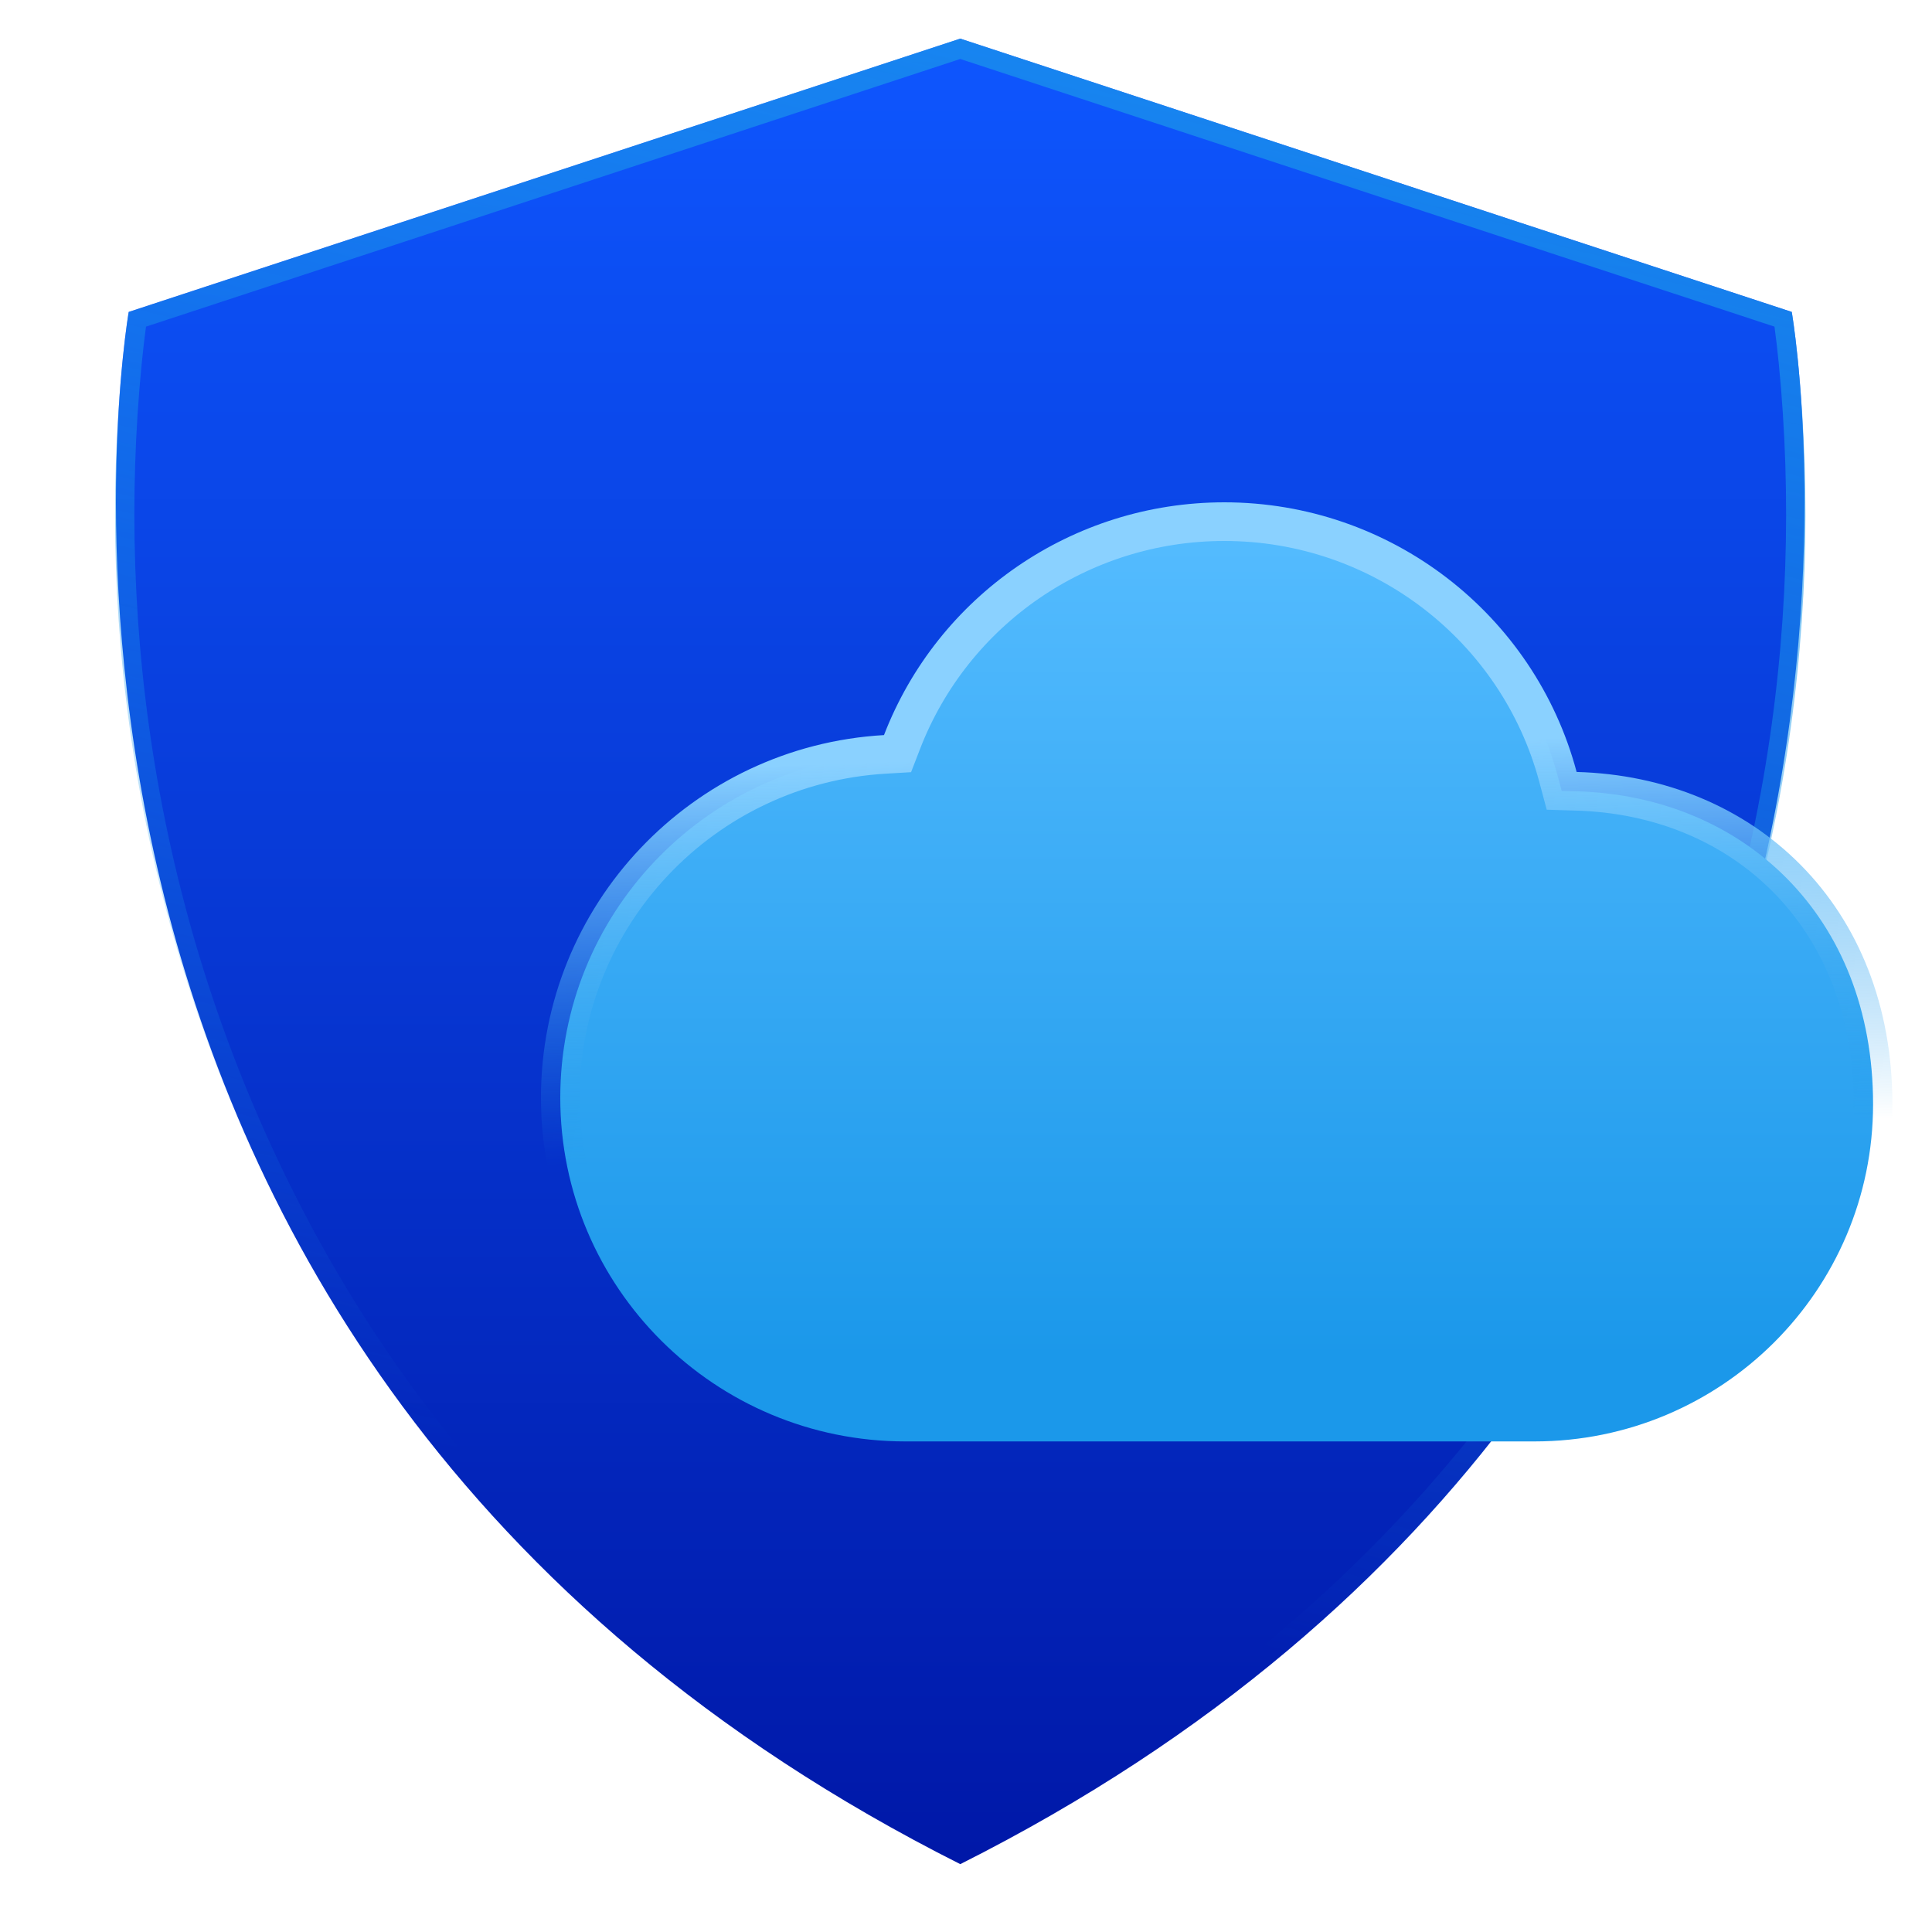 <?xml version="1.0" encoding="UTF-8"?>
<svg width="50px" height="50px" viewBox="0 0 50 50" version="1.1" xmlns="http://www.w3.org/2000/svg" xmlns:xlink="http://www.w3.org/1999/xlink">
    <!-- Generator: Sketch 54.1 (76490) - https://sketchapp.com -->
    <title>icn/50px-saas</title>
    <desc>Created with Sketch.</desc>
    <defs>
        <linearGradient x1="11.591%" y1="0%" x2="11.591%" y2="100%" id="linearGradient-1">
            <stop stop-color="#0E56FE" offset="0%"></stop>
            <stop stop-color="#0018A8" offset="100%"></stop>
        </linearGradient>
        <linearGradient x1="50.002%" y1="0.089%" x2="31.645%" y2="80.435%" id="linearGradient-2">
            <stop stop-color="#1B98EA" stop-opacity="0.7" offset="0%"></stop>
            <stop stop-color="#1B98EA" stop-opacity="0" offset="100%"></stop>
        </linearGradient>
        <linearGradient x1="50%" y1="0%" x2="50%" y2="90.646%" id="linearGradient-3">
            <stop stop-color="#55BCFF" offset="0%"></stop>
            <stop stop-color="#1B98EA" offset="100%"></stop>
        </linearGradient>
        <linearGradient x1="50%" y1="24.852%" x2="52.129%" y2="67.32%" id="linearGradient-4">
            <stop stop-color="#8AD1FF" offset="0%"></stop>
            <stop stop-color="#1B98EA" stop-opacity="0" offset="100%"></stop>
        </linearGradient>
    </defs>
    <g id="icn/50px-saas" stroke="none" stroke-width="1" fill="none" fill-rule="evenodd">
        <path d="M3.331,8.072 C3.331,8.072 -1.392,35.039 24.852,48.244 C51.093,35.039 46.37,8.072 46.37,8.072 L24.852,1 L3.331,8.072 Z" id="Fill-1" fill="url(#linearGradient-1)"></path>
        <path d="M24.851,1.263 L3.554,8.264 C3.546,8.315 3.537,8.378 3.527,8.45 C3.489,8.727 3.451,9.052 3.415,9.42 C2.757,16.185 3.746,24.084 7.701,31.601 C11.238,38.326 16.84,43.908 24.851,47.964 C32.861,43.908 38.463,38.326 42,31.601 C45.955,24.083 46.945,16.185 46.287,9.42 C46.251,9.051 46.213,8.727 46.175,8.45 C46.165,8.378 46.156,8.315 46.148,8.264 L24.851,1.263 Z" id="Stroke-4" stroke="url(#linearGradient-2)" stroke-width="0.5"></path>
        <path d="M23.344,19.204 L23.228,19.504 L22.907,19.523 C18.199,19.795 14.5,23.687 14.5,28.407 C14.5,33.321 18.498,37.304 23.433,37.304 L39.711,37.304 C44.552,37.304 48.475,33.396 48.475,28.575 C48.475,23.698 45.108,20.595 40.789,20.478 L40.416,20.467 L40.32,20.107 C39.288,16.241 35.76,13.5 31.685,13.5 C27.956,13.5 24.66,15.795 23.344,19.204 Z" id="Fill-6" stroke="url(#linearGradient-4)" fill="url(#linearGradient-3)"></path>
    </g>
</svg>